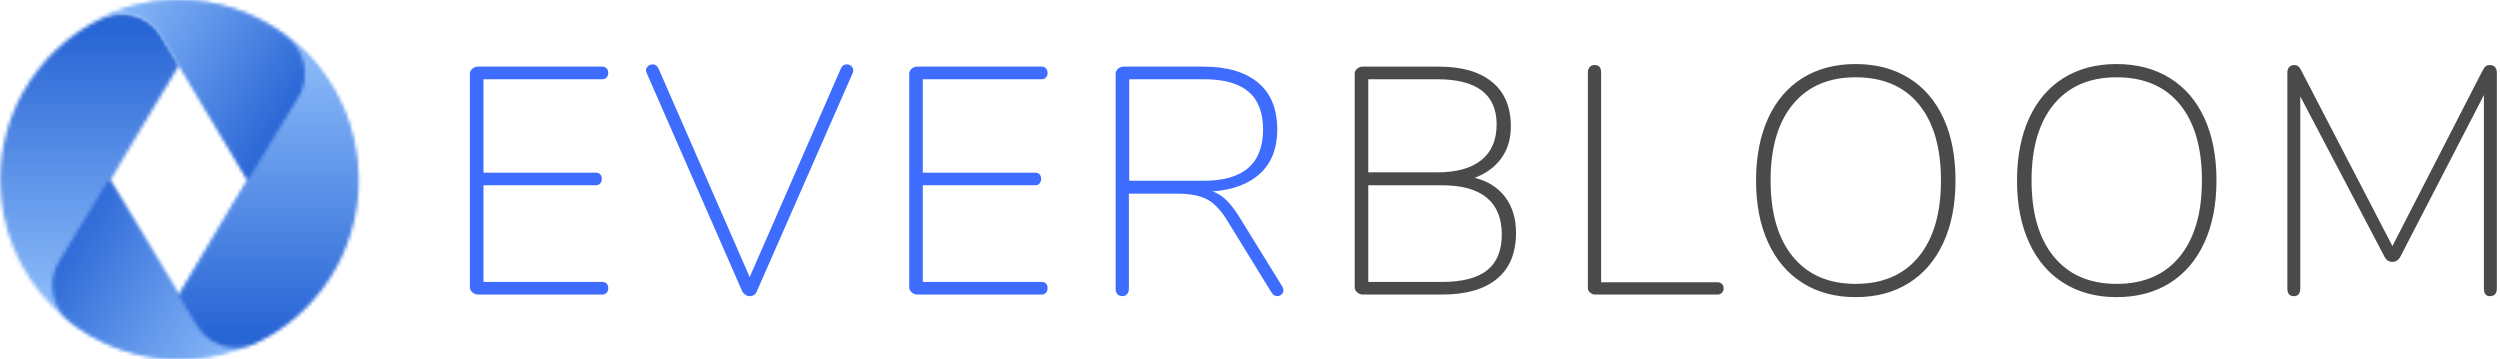 <?xml version="1.0" encoding="UTF-8"?>
<svg width="696px" height="100px" viewBox="0 0 696 100" version="1.1" xmlns="http://www.w3.org/2000/svg" xmlns:xlink="http://www.w3.org/1999/xlink">
    <!-- Generator: Sketch 52.2 (67145) - http://www.bohemiancoding.com/sketch -->
    <title>everbloom-logo</title>
    <desc>Created with Sketch.</desc>
    <defs>
        <path d="M51.028,96.286 L48.933,96.286 C21.845,95.728 0.058,73.584 0.058,46.352 C0.058,37.588 2.314,29.351 6.277,22.192 C11.342,13.077 19.177,5.714 28.643,1.24 L28.665,1.277 C30.335,0.474 32.206,0.025 34.182,0.025 C38.78,0.025 42.808,2.46 45.051,6.11 L49.964,14.267 L30.668,46.44 L36.864,56.715 L54.915,86.686 C57.158,90.337 61.186,92.773 65.784,92.773 C67.76,92.773 69.631,92.322 71.301,91.519 L71.304,91.524 C65.134,94.444 58.271,96.136 51.028,96.286 Z M58.238,28.005 L64.405,38.245 L64.386,38.256 L58.238,28.005 Z" id="path-1"></path>
        <linearGradient x1="32.421%" y1="98.684%" x2="32.421%" y2="69.886%" id="linearGradient-3">
            <stop stop-color="#9BC8FF" offset="0%"></stop>
            <stop stop-color="#2865D5" offset="100%"></stop>
        </linearGradient>
        <path d="M49.981,46.62 L68.565,16.061 C70.76,12.38 71.067,7.667 68.965,3.57 C68.269,2.214 67.366,1.037 66.315,0.057 C77.617,9.239 84.848,23.318 84.848,39.103 C84.848,59.025 73.327,76.232 56.643,84.304 C39.374,92.613 19.564,89.954 5.191,78.89 L5.215,78.852 C3.743,77.737 2.49,76.277 1.586,74.515 C-0.516,70.419 -0.209,65.707 1.986,62.024 L21.488,29.954 L21.508,29.967 L16.026,39.191 L35.223,71.313 L49.981,46.62 Z" id="path-4"></path>
        <linearGradient x1="49.053%" y1="90.675%" x2="30.854%" y2="80.9%" id="linearGradient-6">
            <stop stop-color="#9BC8FF" offset="0%"></stop>
            <stop stop-color="#2865D5" offset="100%"></stop>
        </linearGradient>
        <path d="M35.886,39.085 L23.238,17.912 L23.211,17.956 L18.287,9.747 C16.042,6.08 12.012,3.635 7.411,3.635 C5.434,3.635 3.561,4.086 1.891,4.893 L1.869,4.855 C1.244,5.151 0.628,5.461 0.018,5.784 C6.961,2.108 14.87,0.025 23.264,0.025 C36.55,0.025 48.624,5.234 57.573,13.73 C67.191,22.874 73.191,35.819 73.191,50.171 C73.191,70.219 61.483,87.521 44.559,95.556 L44.553,95.544 C42.882,96.351 41.01,96.803 39.032,96.803 C34.431,96.803 30.401,94.356 28.156,90.689 L8.791,58.408 L8.803,58.401 L23.238,82.431 L42.563,50.26 L37.647,42.031 L37.652,42.028 L35.886,39.085 Z" id="path-7"></path>
        <linearGradient x1="40.02%" y1="68.369%" x2="40.02%" y2="97.486%" id="linearGradient-9">
            <stop stop-color="#9BC8FF" offset="0%"></stop>
            <stop stop-color="#2865D5" offset="100%"></stop>
        </linearGradient>
        <path d="M63.134,50.196 L58.241,42.003 L58.26,41.992 L52.097,31.714 L43.846,17.897 L43.828,17.925 L38.919,9.739 C36.678,6.075 32.652,3.632 28.058,3.632 C26.083,3.632 24.213,4.082 22.544,4.888 L22.522,4.851 C13.062,9.341 5.233,16.731 0.171,25.88 C8.676,10.447 25.046,0 43.846,0 C54.477,0 64.331,3.341 72.426,9.036 C72.955,9.408 73.477,9.791 73.992,10.184 L73.968,10.222 C75.449,11.338 76.71,12.797 77.621,14.559 C79.739,18.656 79.435,23.371 77.233,27.06 L63.134,50.196 Z" id="path-10"></path>
        <linearGradient x1="24.268%" y1="74.481%" x2="42.125%" y2="84.071%" id="linearGradient-12">
            <stop stop-color="#9BC8FF" offset="0%"></stop>
            <stop stop-color="#2865D5" offset="99.171%"></stop>
        </linearGradient>
    </defs>
    <g id="Page-1" stroke="none" stroke-width="1" fill="none" fill-rule="evenodd">
        <g id="everbloom-logo">
            <g id="Name-Light-Bg-Transparent" transform="translate(130, 17)" fill-rule="nonzero">
                <path d="M3.069,65 C2.469,65 1.944,64.79 1.494,64.37 C1.044,63.95 0.819,63.5 0.819,63.02 L0.819,3.53 C0.819,2.99 1.044,2.525 1.494,2.135 C1.944,1.745 2.469,1.55 3.069,1.55 L37.719,1.55 C38.199,1.55 38.589,1.715 38.889,2.045 C39.189,2.375 39.339,2.81 39.339,3.35 C39.339,3.83 39.189,4.235 38.889,4.565 C38.589,4.895 38.199,5.06 37.719,5.06 L4.599,5.06 L4.599,31.07 L35.919,31.07 C36.399,31.07 36.789,31.22 37.089,31.52 C37.389,31.82 37.539,32.24 37.539,32.78 C37.539,33.32 37.389,33.755 37.089,34.085 C36.789,34.415 36.399,34.58 35.919,34.58 L4.599,34.58 L4.599,61.49 L37.719,61.49 C38.199,61.49 38.589,61.64 38.889,61.94 C39.189,62.24 39.339,62.66 39.339,63.2 C39.339,63.74 39.189,64.175 38.889,64.505 C38.589,64.835 38.199,65 37.719,65 L3.069,65 Z M104.094,2.09 C104.454,1.31 104.994,0.92 105.714,0.92 C106.314,0.92 106.809,1.145 107.199,1.595 C107.589,2.045 107.664,2.6 107.424,3.26 L80.784,63.92 C80.424,64.94 79.734,65.45 78.714,65.45 C78.294,65.45 77.889,65.315 77.499,65.045 C77.109,64.775 76.794,64.4 76.554,63.92 L50.004,3.26 C49.884,2.9 49.824,2.69 49.824,2.63 C49.824,2.15 50.019,1.745 50.409,1.415 C50.799,1.085 51.234,0.92 51.714,0.92 C52.434,0.92 52.974,1.31 53.334,2.09 L78.714,60.14 L104.094,2.09 Z M125.379,65 C124.779,65 124.254,64.79 123.804,64.37 C123.354,63.95 123.129,63.5 123.129,63.02 L123.129,3.53 C123.129,2.99 123.354,2.525 123.804,2.135 C124.254,1.745 124.779,1.55 125.379,1.55 L160.029,1.55 C160.509,1.55 160.899,1.715 161.199,2.045 C161.499,2.375 161.649,2.81 161.649,3.35 C161.649,3.83 161.499,4.235 161.199,4.565 C160.899,4.895 160.509,5.06 160.029,5.06 L126.909,5.06 L126.909,31.07 L158.229,31.07 C158.709,31.07 159.099,31.22 159.399,31.52 C159.699,31.82 159.849,32.24 159.849,32.78 C159.849,33.32 159.699,33.755 159.399,34.085 C159.099,34.415 158.709,34.58 158.229,34.58 L126.909,34.58 L126.909,61.49 L160.029,61.49 C160.509,61.49 160.899,61.64 161.199,61.94 C161.499,62.24 161.649,62.66 161.649,63.2 C161.649,63.74 161.499,64.175 161.199,64.505 C160.899,64.835 160.509,65 160.029,65 L125.379,65 Z M227.034,62.84 C227.214,63.2 227.304,63.53 227.304,63.83 C227.304,64.25 227.139,64.625 226.809,64.955 C226.479,65.285 226.074,65.45 225.594,65.45 C224.994,65.45 224.484,65.15 224.064,64.55 L211.824,44.66 C210.024,41.66 208.119,39.62 206.109,38.54 C204.099,37.46 201.324,36.92 197.784,36.92 L184.284,36.92 L184.284,63.38 C184.284,63.98 184.119,64.475 183.789,64.865 C183.459,65.255 183.024,65.45 182.484,65.45 C181.884,65.45 181.419,65.27 181.089,64.91 C180.759,64.55 180.594,64.04 180.594,63.38 L180.594,3.53 C180.594,2.99 180.819,2.525 181.269,2.135 C181.719,1.745 182.244,1.55 182.844,1.55 L205.074,1.55 C211.614,1.55 216.669,3.035 220.239,6.005 C223.809,8.975 225.594,13.34 225.594,19.1 C225.594,24.26 224.019,28.31 220.869,31.25 C217.719,34.19 213.294,35.87 207.594,36.29 C208.974,36.77 210.249,37.58 211.419,38.72 C212.589,39.86 213.774,41.39 214.974,43.31 L227.034,62.84 Z M205.164,33.32 C216.144,33.32 221.634,28.55 221.634,19.01 C221.634,14.33 220.284,10.835 217.584,8.525 C214.884,6.215 210.744,5.06 205.164,5.06 L184.374,5.06 L184.374,33.32 L205.164,33.32 Z" id="Ever" fill="#3E6CFF"></path>
                <path d="M280.539,32.51 C284.199,33.41 287.034,35.195 289.044,37.865 C291.054,40.535 292.059,43.85 292.059,47.81 C292.059,53.45 290.289,57.725 286.749,60.635 C283.209,63.545 278.139,65 271.539,65 L249.399,65 C248.799,65 248.274,64.79 247.824,64.37 C247.374,63.95 247.149,63.5 247.149,63.02 L247.149,3.53 C247.149,2.99 247.374,2.525 247.824,2.135 C248.274,1.745 248.799,1.55 249.399,1.55 L270.549,1.55 C276.969,1.55 281.919,2.975 285.399,5.825 C288.879,8.675 290.619,12.8 290.619,18.2 C290.619,21.68 289.734,24.635 287.964,27.065 C286.194,29.495 283.719,31.31 280.539,32.51 Z M250.929,30.98 L270.099,30.98 C275.499,30.98 279.609,29.84 282.429,27.56 C285.249,25.28 286.659,21.98 286.659,17.66 C286.659,9.26 281.139,5.06 270.099,5.06 L250.929,5.06 L250.929,30.98 Z M271.449,61.49 C277.089,61.49 281.274,60.41 284.004,58.25 C286.734,56.09 288.099,52.76 288.099,48.26 C288.099,43.76 286.704,40.355 283.914,38.045 C281.124,35.735 276.969,34.58 271.449,34.58 L250.929,34.58 L250.929,61.49 L271.449,61.49 Z M314.041,65 C313.561,65 313.111,64.82 312.691,64.46 C312.271,64.1 312.061,63.71 312.061,63.29 L312.061,3.17 C312.061,2.57 312.226,2.075 312.556,1.685 C312.886,1.295 313.351,1.1 313.951,1.1 C315.151,1.1 315.751,1.79 315.751,3.17 L315.751,61.58 L348.241,61.58 C348.661,61.58 349.036,61.73 349.366,62.03 C349.696,62.33 349.861,62.75 349.861,63.29 C349.861,63.77 349.696,64.175 349.366,64.505 C349.036,64.835 348.661,65 348.241,65 L314.041,65 Z M386.604,65.72 C380.964,65.72 376.059,64.415 371.889,61.805 C367.719,59.195 364.509,55.445 362.259,50.555 C360.009,45.665 358.884,39.92 358.884,33.32 C358.884,26.66 359.994,20.885 362.214,15.995 C364.434,11.105 367.629,7.355 371.799,4.745 C375.969,2.135 380.904,0.83 386.604,0.83 C392.304,0.83 397.254,2.135 401.454,4.745 C405.654,7.355 408.864,11.09 411.084,15.95 C413.304,20.81 414.414,26.57 414.414,33.23 C414.414,39.89 413.289,45.665 411.039,50.555 C408.789,55.445 405.579,59.195 401.409,61.805 C397.239,64.415 392.304,65.72 386.604,65.72 Z M386.604,62.03 C394.164,62.03 400.014,59.51 404.154,54.47 C408.294,49.43 410.364,42.35 410.364,33.23 C410.364,24.11 408.309,17.045 404.199,12.035 C400.089,7.025 394.224,4.52 386.604,4.52 C379.104,4.52 373.284,7.025 369.144,12.035 C365.004,17.045 362.934,24.11 362.934,33.23 C362.934,42.35 365.004,49.43 369.144,54.47 C373.284,59.51 379.104,62.03 386.604,62.03 Z M459.256,65.72 C453.616,65.72 448.711,64.415 444.541,61.805 C440.371,59.195 437.161,55.445 434.911,50.555 C432.661,45.665 431.536,39.92 431.536,33.32 C431.536,26.66 432.646,20.885 434.866,15.995 C437.086,11.105 440.281,7.355 444.451,4.745 C448.621,2.135 453.556,0.83 459.256,0.83 C464.956,0.83 469.906,2.135 474.106,4.745 C478.306,7.355 481.516,11.09 483.736,15.95 C485.956,20.81 487.066,26.57 487.066,33.23 C487.066,39.89 485.941,45.665 483.691,50.555 C481.441,55.445 478.231,59.195 474.061,61.805 C469.891,64.415 464.956,65.72 459.256,65.72 Z M459.256,62.03 C466.816,62.03 472.666,59.51 476.806,54.47 C480.946,49.43 483.016,42.35 483.016,33.23 C483.016,24.11 480.961,17.045 476.851,12.035 C472.741,7.025 466.876,4.52 459.256,4.52 C451.756,4.52 445.936,7.025 441.796,12.035 C437.656,17.045 435.586,24.11 435.586,33.23 C435.586,42.35 437.656,49.43 441.796,54.47 C445.936,59.51 451.756,62.03 459.256,62.03 Z M563.139,1.1 C563.799,1.1 564.294,1.295 564.624,1.685 C564.954,2.075 565.119,2.57 565.119,3.17 L565.119,63.29 C565.119,64.73 564.459,65.45 563.139,65.45 C562.059,65.45 561.519,64.73 561.519,63.29 L561.519,9.47 L538.299,54.38 C538.059,54.86 537.744,55.235 537.354,55.505 C536.964,55.775 536.529,55.91 536.049,55.91 C535.029,55.91 534.279,55.4 533.799,54.38 L510.399,9.83 L510.399,63.29 C510.399,64.73 509.799,65.45 508.599,65.45 C507.399,65.45 506.799,64.73 506.799,63.29 L506.799,3.17 C506.799,2.57 506.964,2.075 507.294,1.685 C507.624,1.295 508.119,1.1 508.779,1.1 C509.139,1.1 509.469,1.205 509.769,1.415 C510.069,1.625 510.369,2.03 510.669,2.63 L536.049,51.5 L561.159,2.63 C561.459,2.03 561.759,1.625 562.059,1.415 C562.359,1.205 562.719,1.1 563.139,1.1 Z" id="Bloom" fill="#4A4A4A"></path>
            </g>
            <g id="Logo-Blue-4">
                <g id="Group-4" transform="translate(0, 3.704)">
                    <g id="Fill-2-Clipped">
                        <mask id="mask-2" fill="white">
                            <use xlink:href="#path-1"></use>
                        </mask>
                        <g id="path-1"></g>
                        <polygon id="Fill-2" fill="url(#linearGradient-3)" mask="url(#mask-2)" points="-77.578 96.286 274.576 96.286 274.576 -209.603 -77.578 -209.603"></polygon>
                    </g>
                </g>
                <g id="Group-7" transform="translate(14.417, 10.802)">
                    <g id="Fill-5-Clipped">
                        <mask id="mask-5" fill="white">
                            <use xlink:href="#path-4"></use>
                        </mask>
                        <g id="path-4"></g>
                        <polygon id="Fill-5" fill="url(#linearGradient-6)" mask="url(#mask-5)" points="-91.574 89.187 258.478 89.187 258.478 -217.62 -91.574 -217.62"></polygon>
                    </g>
                </g>
                <g id="Group-10" transform="translate(26.687, 0)">
                    <g id="Fill-8-Clipped">
                        <mask id="mask-8" fill="white">
                            <use xlink:href="#path-7"></use>
                        </mask>
                        <g id="path-7"></g>
                        <polygon id="Fill-8" fill="url(#linearGradient-9)" mask="url(#mask-8)" points="-104.399 100.332 247.97 100.332 247.97 -206.944 -104.399 -206.944"></polygon>
                    </g>
                </g>
                <g id="Group-13" transform="translate(5.828, 0)">
                    <g id="Fill-11-Clipped">
                        <mask id="mask-11" fill="white">
                            <use xlink:href="#path-10"></use>
                        </mask>
                        <g id="path-10"></g>
                        <polygon id="Fill-11" fill="url(#linearGradient-12)" mask="url(#mask-11)" points="-83.628 100.246 268.29 100.246 268.29 -206.767 -83.628 -206.767"></polygon>
                    </g>
                </g>
            </g>
        </g>
    </g>
</svg>